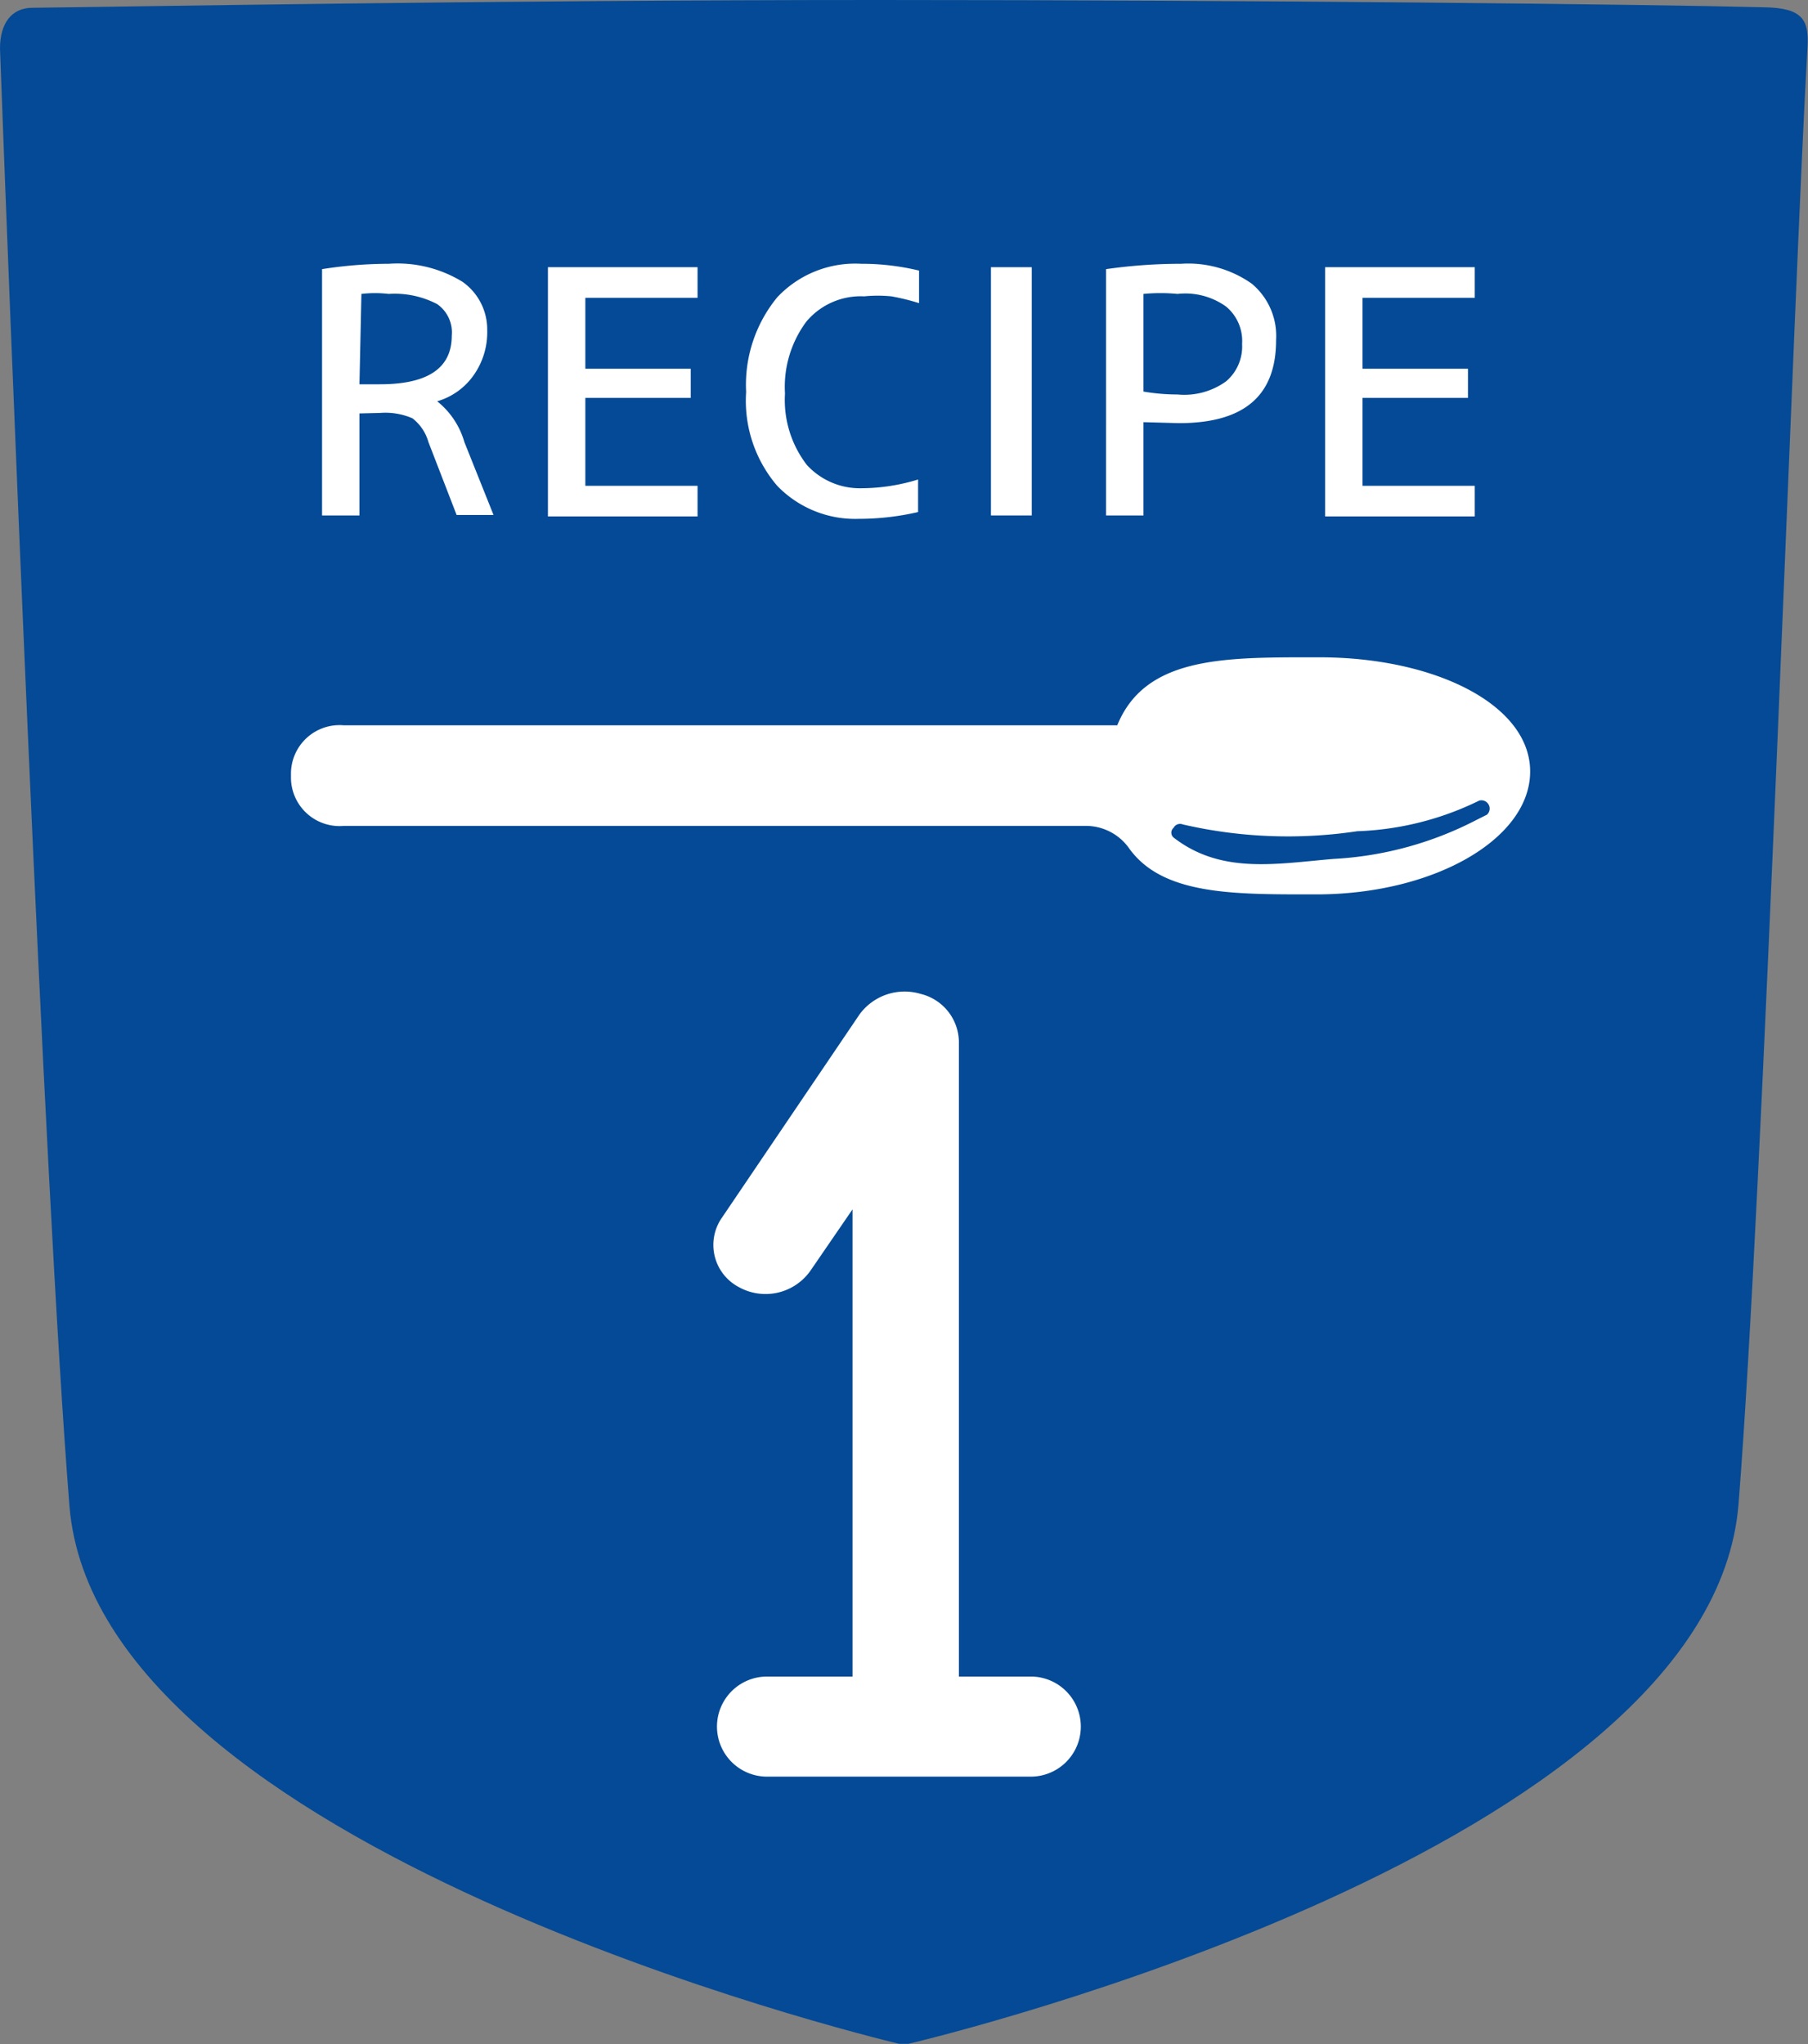 <svg id="レイヤー_1" data-name="レイヤー 1" xmlns="http://www.w3.org/2000/svg" viewBox="0 0 37.22 42.08"><rect x="0" y="0" width="37.22" height="42.08" fill="#808080" stroke="none"/><defs><style>.cls-1{fill:#044a96;}.cls-2,.cls-3{fill:#fff;}.cls-2{stroke:#fff;stroke-miterlimit:10;stroke-width:0.48px;}</style></defs><title>アートボード 1</title><path class="cls-1" d="M36.31.15C34,.09,25.94,0,18.07,0S2.61.14.67.16C.23.16,0,.49,0,1,.16,5.38.9,24.39,1.43,31,2,38.05,17.84,41.91,18.51,42.07h.19c.68-.16,16.52-4,17.09-11.11.51-6.42,1.14-25.15,1.42-30C37.24.42,37.12.16,36.31.15Z"/><path class="cls-2" d="M21.21,34.75H19.5V21.44a.79.79,0,0,0-.61-.75.91.91,0,0,0-1,.33L15.06,25.2a.74.74,0,0,0,.26,1.08A.89.89,0,0,0,16.5,26l1.29-1.88V34.75h-2a.79.79,0,1,0,0,1.58h5.43a.79.79,0,1,0,0-1.58Z"/><path class="cls-3" d="M31.5,15.88c0-1.37-1.95-2.35-4.34-2.35H27c-1.84,0-3.43,0-4,1.4H7.08a1,1,0,0,0-1.09,1V16A1,1,0,0,0,7.08,17H22.36a1.09,1.09,0,0,1,.89.47c.68.94,2.1.94,3.71.94h.2C29.55,18.39,31.5,17.26,31.5,15.88Zm-7.34,1.36h0a.13.13,0,0,1,0-.2.15.15,0,0,1,.19-.07,9.62,9.62,0,0,0,3.59.14,6.16,6.16,0,0,0,2.51-.63.17.17,0,0,1,.16.29l-.22.11a7.21,7.21,0,0,1-2.94.8C26.27,17.78,25.14,18,24.16,17.24Z"/><path class="cls-3" d="M7.4,8.51v2.1H6.63V5.54A8.83,8.83,0,0,1,8,5.43a2.56,2.56,0,0,1,1.52.37,1.2,1.2,0,0,1,.51,1,1.53,1.53,0,0,1-.27.91A1.39,1.39,0,0,1,9,8.26H9a1.66,1.66,0,0,1,.56.84l.6,1.5H9.4l-.58-1.5a.94.94,0,0,0-.33-.49,1.41,1.41,0,0,0-.67-.11Zm0-.6h.42c1,0,1.48-.34,1.48-1A.71.71,0,0,0,9,6.26a1.89,1.89,0,0,0-1-.21,2.38,2.38,0,0,0-.56,0Z"/><path class="cls-3" d="M12.05,6.13V7.59h2.17v.6H12.05V10h2.31v.63H11.28V5.5h3.08v.63Z"/><path class="cls-3" d="M17.74,10.05a4,4,0,0,0,1.16-.18v.67a5.43,5.43,0,0,1-1.22.14A2.23,2.23,0,0,1,16,10a2.69,2.69,0,0,1-.64-1.93A2.84,2.84,0,0,1,16,6.12a2.2,2.2,0,0,1,1.73-.69,5,5,0,0,1,1.19.14v.67a4.56,4.56,0,0,0-.57-.14,2.86,2.86,0,0,0-.56,0,1.46,1.46,0,0,0-1.19.52,2.25,2.25,0,0,0-.44,1.48,2.19,2.19,0,0,0,.45,1.47A1.48,1.48,0,0,0,17.74,10.05Z"/><path class="cls-3" d="M20.4,10.61V5.5h.84v5.11Z"/><path class="cls-3" d="M23.54,8.69v1.92h-.77V5.54a10.84,10.84,0,0,1,1.54-.11,2.27,2.27,0,0,1,1.46.41A1.4,1.4,0,0,1,26.27,7c0,1.14-.65,1.71-2,1.71Zm0-.63a4.14,4.14,0,0,0,.7.06,1.47,1.47,0,0,0,1-.27.94.94,0,0,0,.33-.77.92.92,0,0,0-.33-.77,1.44,1.44,0,0,0-1-.26,3.65,3.65,0,0,0-.7,0Z"/><path class="cls-3" d="M28.05,6.13V7.59h2.17v.6H28.05V10h2.31v.63H27.28V5.5h3.08v.63Z"/></svg>